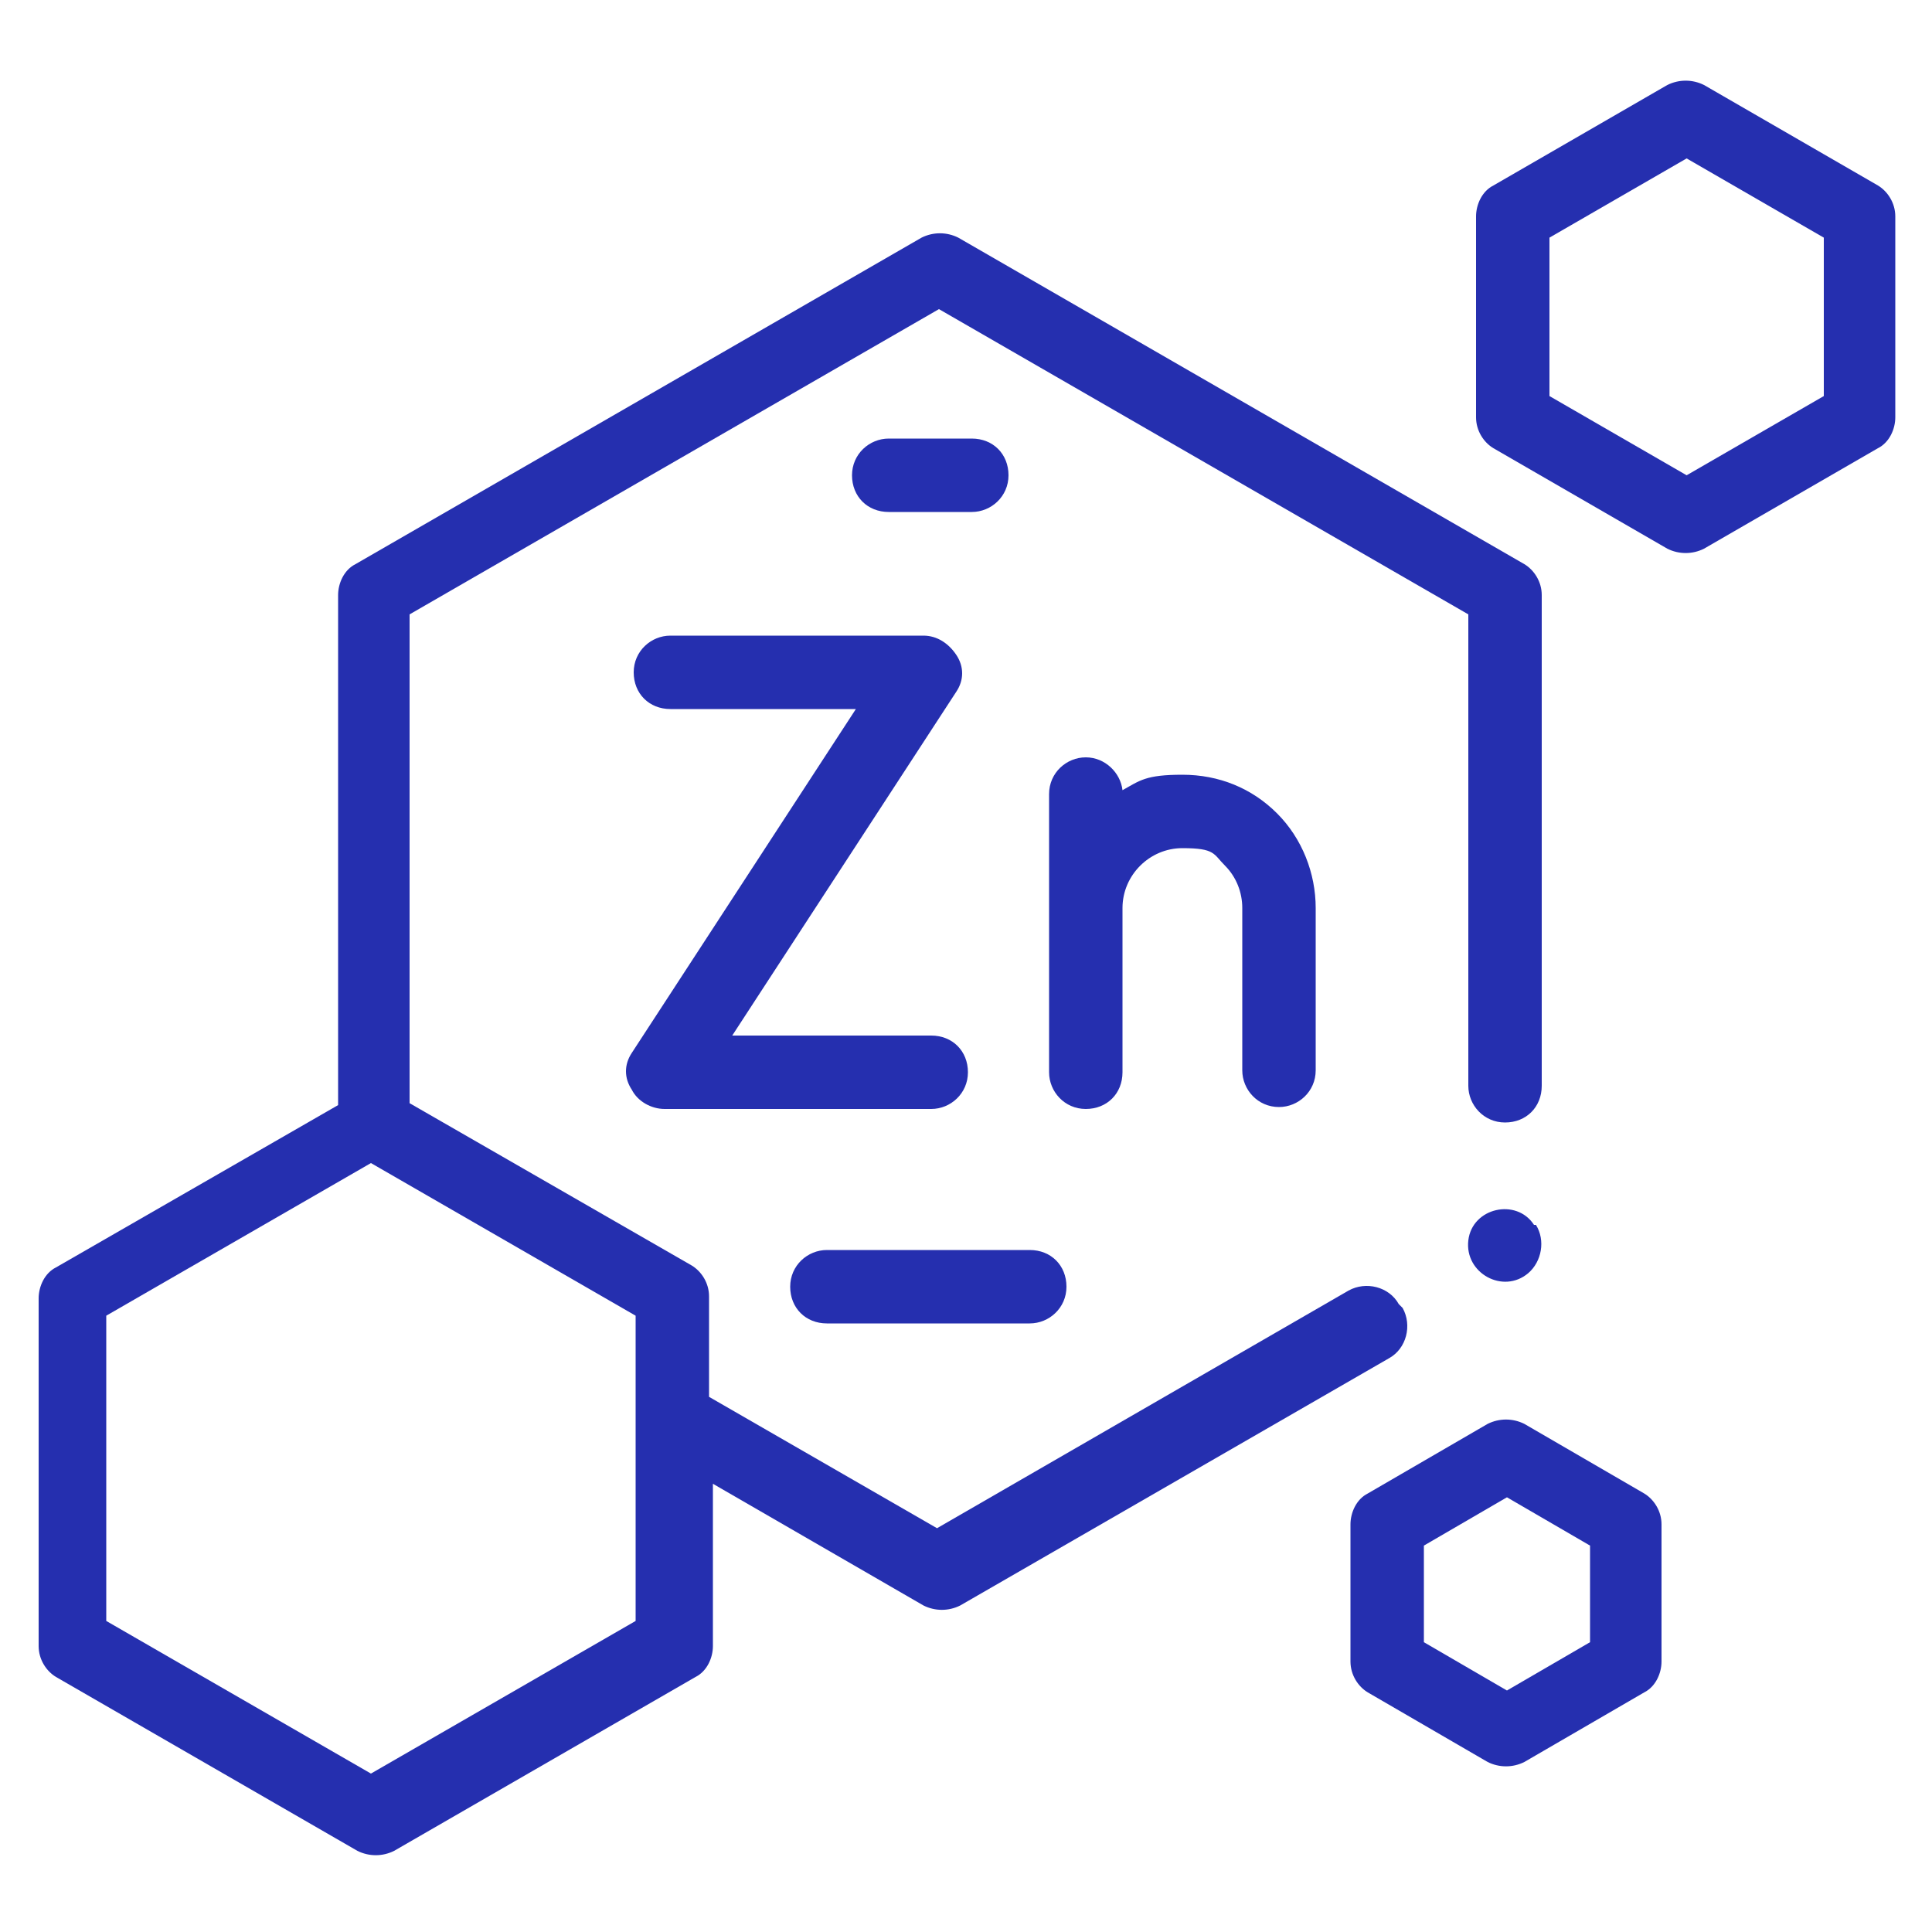 <svg viewBox="0 0 100 100" xmlns="http://www.w3.org/2000/svg" id="Capa_1"><defs><style>.cls-1{fill:#252faf;stroke-width:0px;}</style></defs><path d="m32.7,56.4c.3.6,1,1,1.7,1h13.8c1,0,1.9-.8,1.9-1.9s-.8-1.9-1.9-1.9h-10.3l11.6-17.8c.4-.6.4-1.3,0-1.9s-1-1-1.7-1h-13.1c-1,0-1.9.8-1.9,1.9s.8,1.9,1.9,1.9h9.6l-11.6,17.8c-.4.6-.4,1.3,0,1.9h0Z" class="cls-1"></path><path d="m66.2,57.3c1,0,1.9-.8,1.9-1.9v-8.4c0-1.8-.7-3.6-2-4.9-1.3-1.3-3-2-4.9-2s-2.2.3-3.1.8c-.1-.9-.9-1.7-1.9-1.7s-1.9.8-1.9,1.9v14.4c0,1,.8,1.9,1.9,1.9s1.9-.8,1.9-1.9v-8.5c0-1.7,1.4-3.1,3.1-3.1s1.6.3,2.2.9c.6.6.9,1.4.9,2.2v8.4c0,1,.8,1.9,1.9,1.9h0Z" class="cls-1"></path><path d="m72.4,67.5c-.5-.9-1.7-1.2-2.6-.7l-21.3,12.3-11.8-6.8v-5.2c0-.7-.4-1.3-.9-1.6l-14.6-8.4v-25.3l27.4-15.8,27.4,15.8v24.4c0,1,.8,1.9,1.9,1.9s1.9-.8,1.9-1.9v-25.4c0-.7-.4-1.3-.9-1.6l-29.3-16.9c-.6-.3-1.3-.3-1.9,0l-29.3,16.9c-.6.3-.9,1-.9,1.6v26.4l-14.6,8.4c-.6.3-.9,1-.9,1.6v18c0,.7.4,1.3.9,1.6l15.6,9c.6.3,1.3.3,1.9,0l15.6-9c.6-.3.9-1,.9-1.6v-8.4l10.9,6.3c.6.3,1.3.3,1.9,0l22.2-12.8c.9-.5,1.2-1.7.7-2.6h0Zm-39.5,16.4l-13.7,7.9-13.7-7.9v-15.8l13.7-7.9,13.7,7.9v15.8h0Z" class="cls-1"></path><path d="m97.2,9.6l-9-5.2c-.6-.3-1.3-.3-1.9,0l-9,5.2c-.6.3-.9,1-.9,1.6v10.4c0,.7.4,1.3.9,1.6l9,5.2c.6.3,1.3.3,1.9,0l9-5.2c.6-.3.9-1,.9-1.6v-10.4c0-.7-.4-1.3-.9-1.6h0Zm-2.8,10.9l-7.1,4.1-7.1-4.1v-8.2l7.1-4.1,7.1,4.1v8.2Z" class="cls-1"></path><path d="m85.1,77.3l-6.2-3.6c-.6-.3-1.3-.3-1.9,0l-6.2,3.6c-.6.3-.9,1-.9,1.6v7.1c0,.7.4,1.3.9,1.6l6.2,3.6c.6.3,1.3.3,1.9,0l6.2-3.6c.6-.3.9-1,.9-1.6v-7.1c0-.7-.4-1.3-.9-1.6h0Zm-2.8,7.7l-4.3,2.5-4.3-2.5v-5l4.3-2.5,4.3,2.5v5Z" class="cls-1"></path><path d="m42.8,68.5h10.5c1,0,1.9-.8,1.9-1.9s-.8-1.9-1.9-1.9h-10.5c-1,0-1.9.8-1.9,1.9s.8,1.9,1.9,1.9h0Z" class="cls-1"></path><path d="m50.3,26.5c1,0,1.9-.8,1.9-1.9s-.8-1.9-1.9-1.9h-4.3c-1,0-1.9.8-1.9,1.9s.8,1.9,1.9,1.9h4.3Z" class="cls-1"></path><path d="m79.4,63.4c-.9-1.4-3.2-.9-3.4.8-.2,1.7,1.8,2.8,3.1,1.7.7-.6.9-1.7.4-2.5h0Z" class="cls-1"></path></svg>